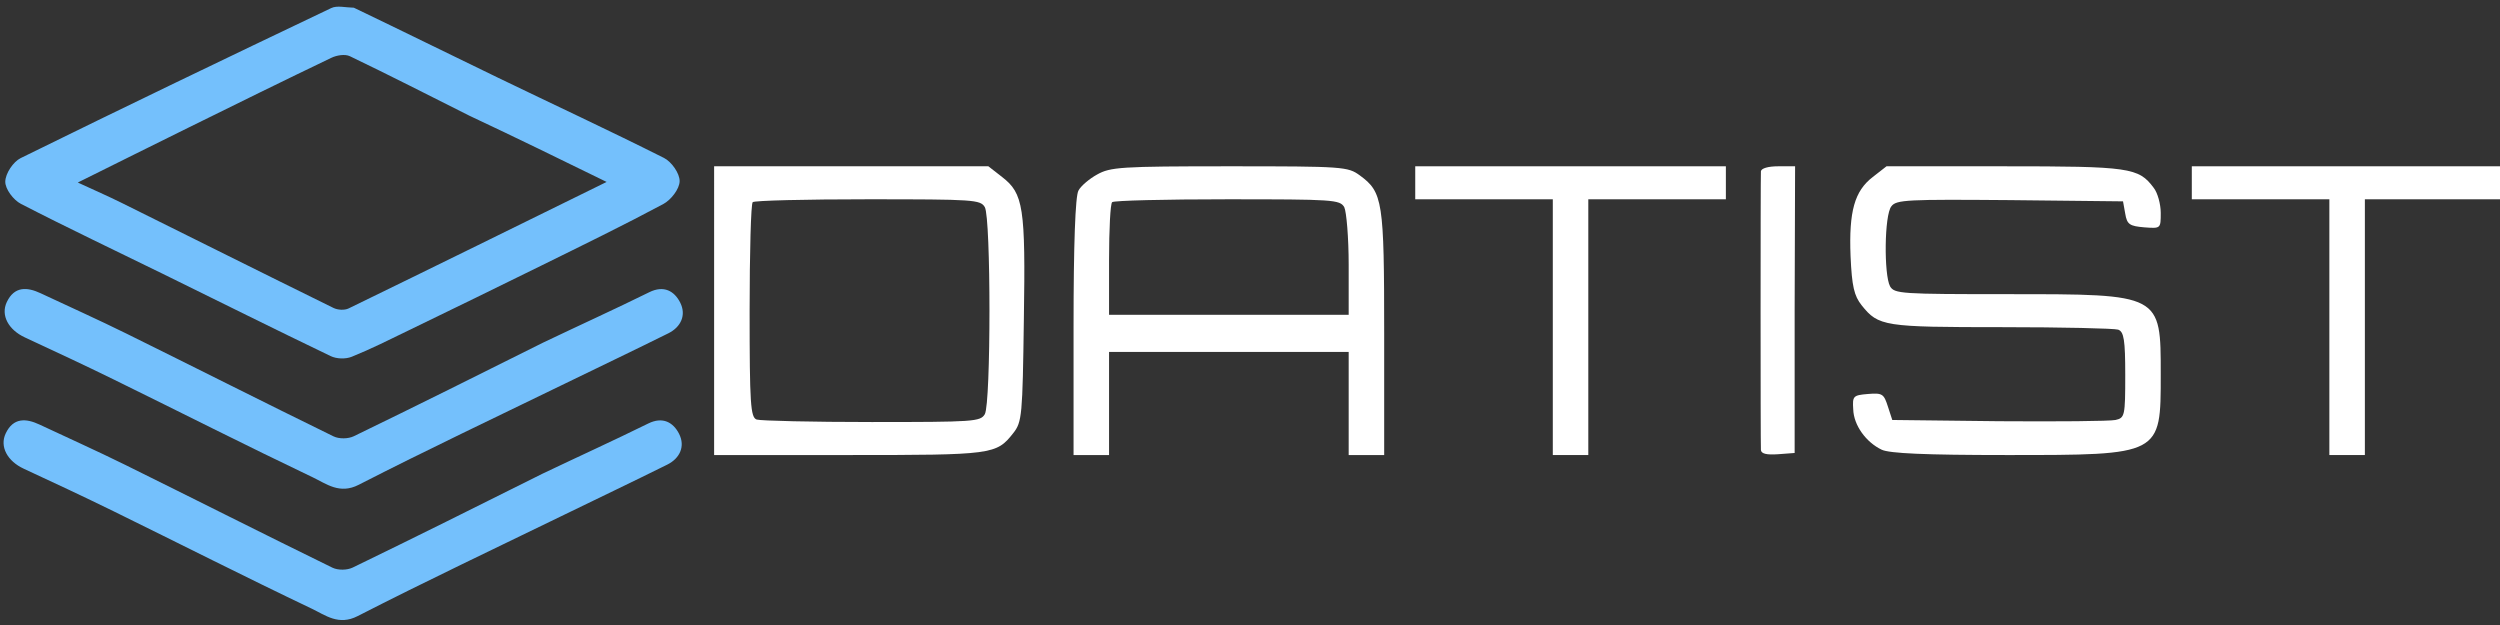 <?xml version="1.0" encoding="UTF-8" standalone="no"?>
<svg
   version="1.0"
   width="800"
   height="200"
   viewBox="0 0 800 200"
   preserveAspectRatio="xMidYMid"
   id="svg6"
   sodipodi:docname="datist-logo-text-dark.svg"
   inkscape:version="1.4.2 (1:1.4.2+202505120737+ebf0e940d0)"
   xmlns:inkscape="http://www.inkscape.org/namespaces/inkscape"
   xmlns:sodipodi="http://sodipodi.sourceforge.net/DTD/sodipodi-0.dtd"
   xmlns="http://www.w3.org/2000/svg"
   xmlns:svg="http://www.w3.org/2000/svg">
  <rect x="0" y="0" width="800" height="200" fill="#333333" stroke="none"/>
  <defs
     id="defs6" />
  <sodipodi:namedview
     id="namedview6"
     pagecolor="#ffffff"
     bordercolor="#000000"
     borderopacity="0.25"
     inkscape:showpageshadow="2"
     inkscape:pageopacity="0.0"
     inkscape:pagecheckerboard="0"
     inkscape:deskcolor="#d1d1d1"
     inkscape:document-units="pt"
     inkscape:zoom="0.64661773"
     inkscape:cx="153.87762"
     inkscape:cy="98.203307"
     inkscape:window-width="1920"
     inkscape:window-height="1108"
     inkscape:window-x="0"
     inkscape:window-y="53"
     inkscape:window-maximized="1"
     inkscape:current-layer="svg6" />
  <g
     transform="matrix(0.142,0,0,-0.132,-45.543,214.253)"
     fill="#000000"
     stroke="none"
     id="g6"
     inkscape:label="text"
     style="fill:#ffffff;fill-opacity:1">
    <path
       d="M 1930,870 V 520 h 303 c 325,0 333,1 371,53 20,27 21,43 24,275 4,273 -1,306 -49,346 l -31,26 h -309 -309 z m 610,251 c 14,-26 14,-476 0,-502 -10,-18 -24,-19 -255,-19 -134,0 -250,3 -259,6 -14,5 -16,38 -16,263 0,142 3,261 7,264 3,4 120,7 259,7 240,0 254,-1 264,-19 z"
       id="path1"
       style="fill:#ffffff;fill-opacity:1" />
    <path
       d="m 2793,1200 c -17,-10 -37,-28 -42,-39 -7,-13 -11,-130 -11,-330 V 520 h 40 40 v 125 125 h 270 270 V 645 520 h 40 40 v 295 c 0,321 -3,342 -55,383 -27,21 -36,22 -294,22 -246,0 -268,-2 -298,-20 z m 557,-79 c 5,-11 10,-74 10,-140 V 860 h -270 -270 v 133 c 0,74 3,137 7,140 3,4 120,7 259,7 240,0 254,-1 264,-19 z"
       id="path2"
       style="fill:#ffffff;fill-opacity:1" />
    <path
       d="m 3510,1180 v -40 h 155 155 V 830 520 h 40 40 v 310 310 h 155 155 v 40 40 h -350 -350 z"
       id="path3"
       style="fill:#ffffff;fill-opacity:1" />
    <path
       d="m 4289,1208 c -1,-18 -1,-660 0,-676 1,-9 13,-12 39,-10 l 37,3 v 348 l 1,347 h -38 c -23,0 -38,-5 -39,-12 z"
       id="path4"
       style="fill:#ffffff;fill-opacity:1" />
    <path
       d="m 4541,1194 c -41,-34 -54,-83 -50,-192 3,-73 8,-96 25,-119 38,-51 50,-53 316,-53 135,0 253,-3 262,-6 13,-5 16,-25 16,-110 0,-99 -1,-104 -22,-109 -13,-3 -131,-4 -263,-3 l -240,3 -10,33 c -9,30 -12,33 -45,30 -33,-3 -35,-5 -33,-37 1,-39 29,-80 64,-98 17,-9 97,-13 282,-13 349,0 347,-1 347,195 0,196 2,195 -344,195 -242,0 -256,1 -266,19 -14,28 -13,173 3,194 11,16 36,17 267,15 l 255,-3 5,-30 c 4,-26 10,-30 43,-33 37,-3 37,-3 37,35 0,21 -7,49 -16,61 -34,49 -54,52 -338,52 h -264 z"
       id="path5"
       style="fill:#ffffff;fill-opacity:1" />
    <path
       d="m 5260,1180 v -40 h 155 155 V 830 520 h 40 40 v 310 310 h 155 155 v 40 40 h -350 -350 z"
       id="path6"
       style="fill:#ffffff;fill-opacity:1" />
  </g>
  <path
     fill="#6fa7db"
     opacity="1"
     stroke="none"
     d="m 173.477,151.642 c 11.598,-5.537 22.868,-10.653 33.972,-16.127 4.635,-2.285 7.989,-0.367 9.856,3.306 2.03,3.99 0.267,7.846 -3.776,9.855 -10.906,5.418 -21.897,10.651 -32.844,15.981 -22.114,10.766 -44.35,21.278 -66.245,32.497 -6.103,3.127 -10.307,-0.297 -14.699,-2.389 -21.296,-10.145 -42.346,-20.835 -63.532,-31.228 -9.48,-4.651 -19.048,-9.111 -28.621,-13.556 -5.175,-2.403 -7.8,-7.035 -5.75,-11.323 2.423,-5.068 6.481,-4.831 10.814,-2.798 9.184,4.308 18.441,8.461 27.54,12.953 22.078,10.9 44.054,22.021 66.171,32.835 1.796,0.878 4.702,0.841 6.514,-0.037 20.134,-9.753 40.154,-19.756 60.599,-29.968 z"
     id="path3-9"
     style="fill:#74c0fc;fill-opacity:1;stroke-width:1.264"
     inkscape:label="bottom" />
  <path
     fill="#6fa7db"
     opacity="1"
     stroke="none"
     d="m 173.824,109.622 c 11.598,-5.537 22.868,-10.653 33.972,-16.127 4.635,-2.285 7.989,-0.367 9.856,3.306 2.03,3.99 0.267,7.846 -3.776,9.855 -10.906,5.418 -21.897,10.651 -32.844,15.981 -22.114,10.766 -44.35,21.278 -66.246,32.497 -6.103,3.127 -10.307,-0.297 -14.699,-2.389 C 78.792,142.6 57.742,131.91 36.557,121.517 27.077,116.866 17.508,112.406 7.936,107.961 2.761,105.557 0.135,100.926 2.185,96.637 4.608,91.569 8.667,91.806 13,93.839 c 9.184,4.308 18.441,8.461 27.54,12.953 22.078,10.9 44.054,22.021 66.171,32.835 1.796,0.878 4.702,0.841 6.514,-0.037 20.134,-9.753 40.154,-19.756 60.599,-29.968 z"
     id="path3-2"
     style="fill:#74c0fc;fill-opacity:1;stroke-width:1.264"
     inkscape:label="middle" />
  <path
     fill="#6fa7db"
     opacity="1"
     stroke="none"
     d="m 113.237,2.468 c 15.654,7.508 30.792,14.989 45.991,22.335 17.749,8.579 35.627,16.884 53.245,25.737 2.404,1.208 5.046,4.924 5.009,7.439 -0.037,2.52 -2.781,6.002 -5.223,7.31 -12.748,6.827 -25.753,13.148 -38.715,19.545 -14.226,7.02 -28.491,13.956 -42.761,20.879 -6.035,2.928 -12.04,5.959 -18.243,8.456 -1.947,0.783 -4.821,0.697 -6.718,-0.214 C 87.847,105.327 70.001,96.414 52.098,87.625 36.942,80.185 21.68,72.965 6.671,65.222 4.32,64.009 1.646,60.507 1.689,58.112 1.735,55.516 4.225,51.769 6.609,50.595 39.628,34.344 72.793,18.406 106.006,2.578 c 1.876,-0.894 4.478,-0.168 7.231,-0.11 m 37.001,34.575 c -12.735,-6.392 -25.425,-12.885 -38.264,-19.049 -1.582,-0.76 -4.207,-0.323 -5.925,0.499 -15.216,7.283 -30.346,14.758 -45.482,22.218 -11.684,5.759 -23.341,11.577 -35.672,17.697 5.208,2.41 9.662,4.348 14.014,6.505 22.605,11.205 45.168,22.498 67.808,33.628 1.359,0.668 3.527,0.796 4.851,0.153 27.415,-13.332 54.762,-26.812 82.549,-40.472 -14.535,-7.115 -28.734,-14.066 -43.879,-21.179 z"
     id="path2-1"
     style="fill:#74c0fc;fill-opacity:1;stroke-width:1.264"
     inkscape:label="top" />
</svg>
